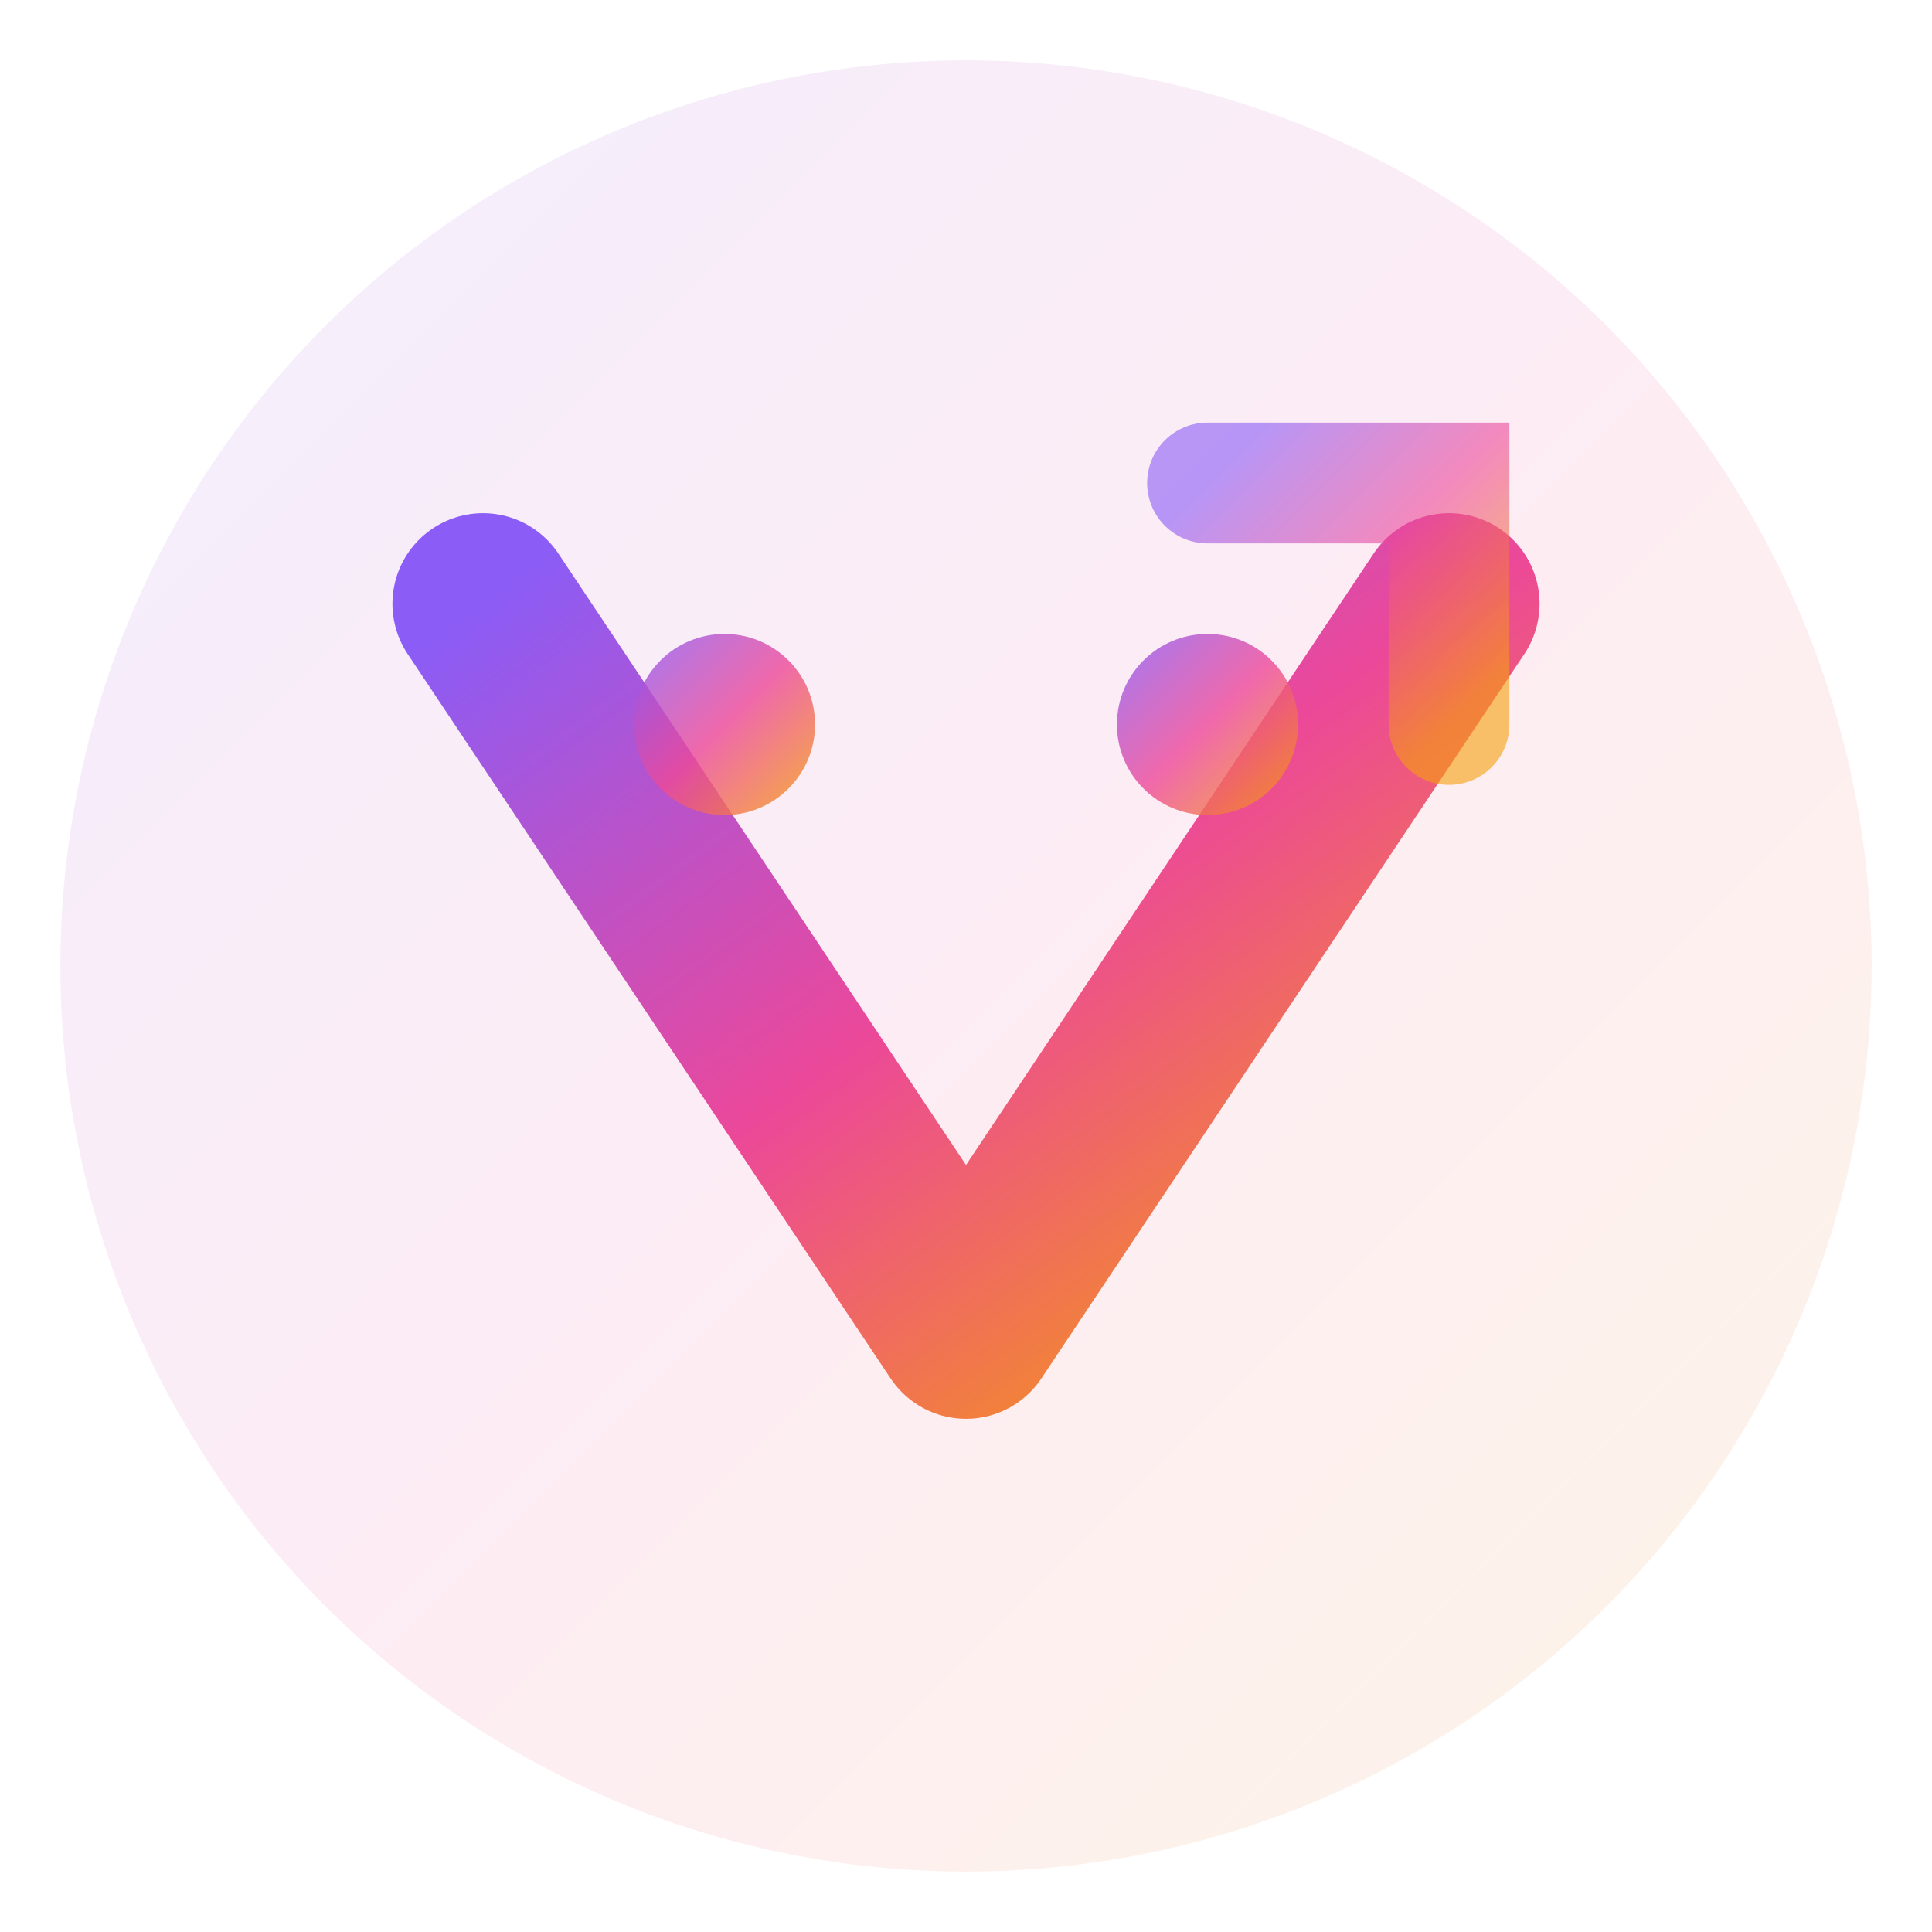 <svg width="32" height="32" viewBox="0 0 32 32" fill="none" xmlns="http://www.w3.org/2000/svg">
  <defs>
    <linearGradient id="logo-gradient" x1="0%" y1="0%" x2="100%" y2="100%">
      <stop offset="0%" style="stop-color:#8B5CF6"/>
      <stop offset="50%" style="stop-color:#EC4899"/>
      <stop offset="100%" style="stop-color:#F59E0B"/>
    </linearGradient>
    <filter id="glow" x="-50%" y="-50%" width="200%" height="200%">
      <feGaussianBlur stdDeviation="2" result="coloredBlur"/>
      <feMerge> 
        <feMergeNode in="coloredBlur"/>
        <feMergeNode in="SourceGraphic"/>
      </feMerge>
    </filter>
  </defs>
  
  <!-- Background Circle -->
  <circle cx="16" cy="16" r="15" fill="url(#logo-gradient)" opacity="0.1"/>
  
  <!-- Main "V" Shape -->
  <path d="M8 10 L16 22 L24 10" stroke="url(#logo-gradient)" stroke-width="3" stroke-linecap="round" stroke-linejoin="round" fill="none" filter="url(#glow)"/>
  
  <!-- Accent Dots -->
  <circle cx="12" cy="12" r="1.5" fill="url(#logo-gradient)" opacity="0.8"/>
  <circle cx="20" cy="12" r="1.5" fill="url(#logo-gradient)" opacity="0.8"/>
  
  <!-- Growth Arrow -->
  <path d="M20 8 L24 8 L24 12" stroke="url(#logo-gradient)" stroke-width="2" stroke-linecap="round" fill="none" opacity="0.6"/>
</svg>
